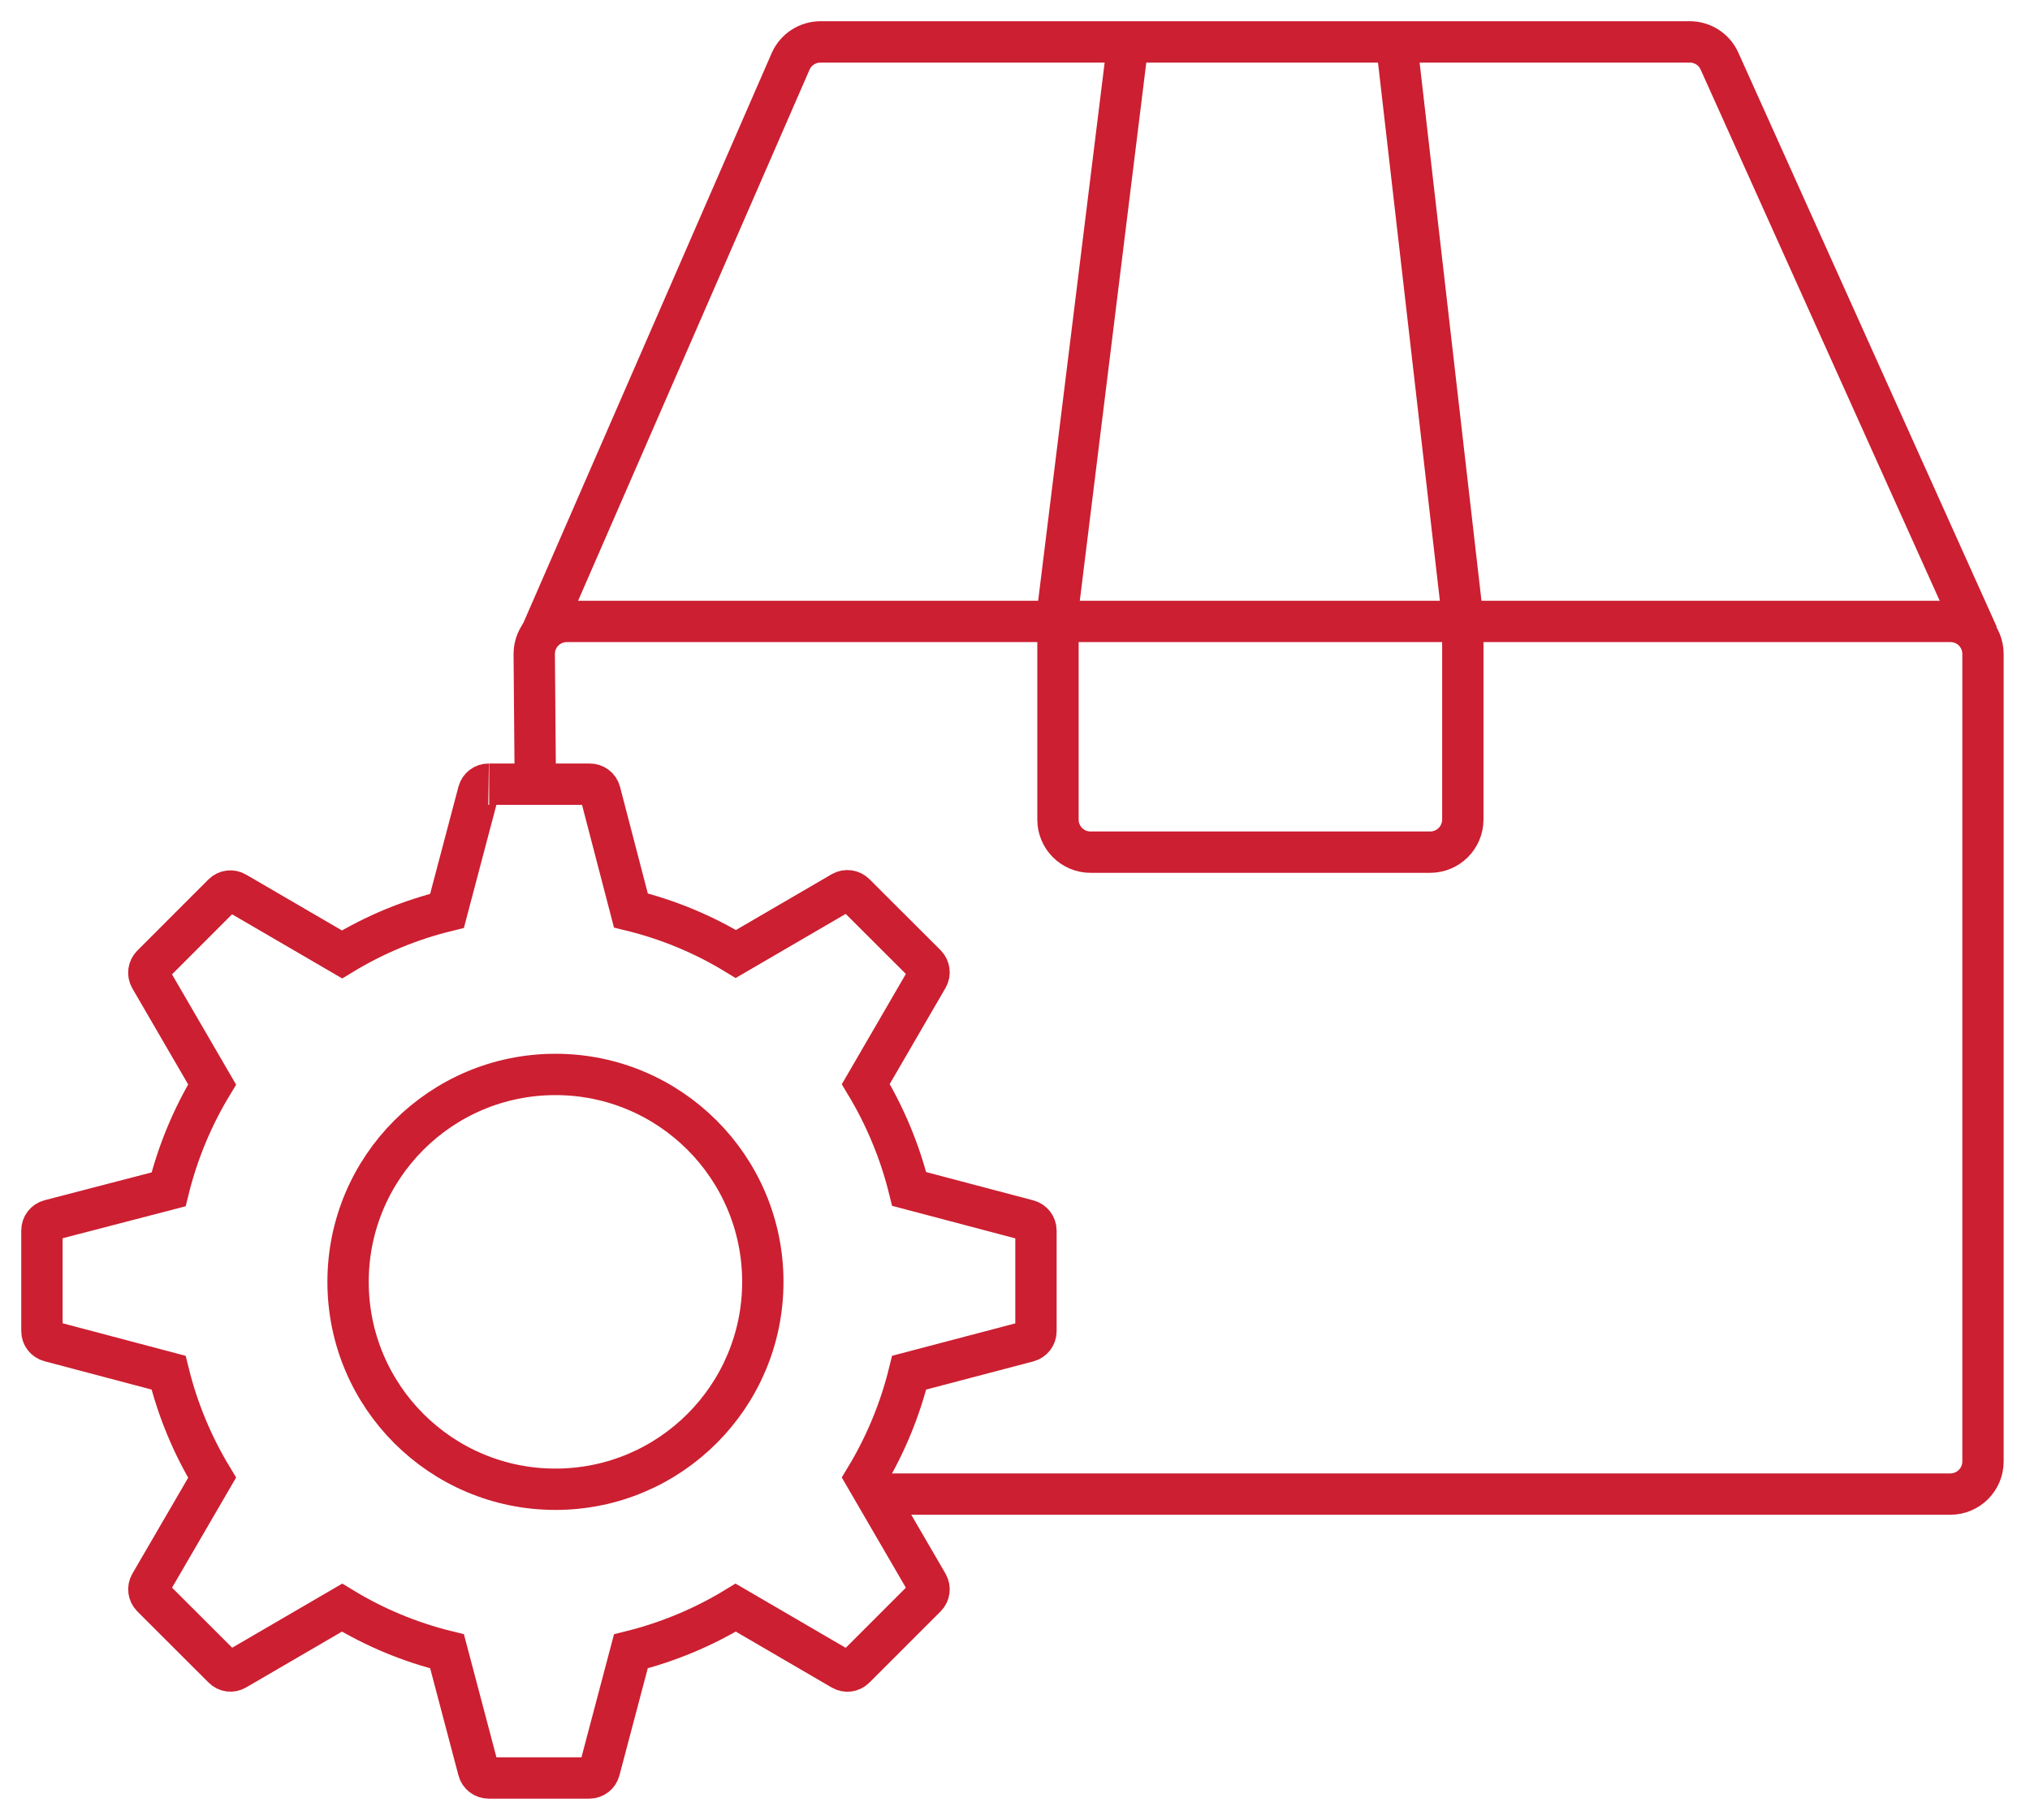 <svg xmlns="http://www.w3.org/2000/svg" width="58" height="52" viewBox="0 0 58 52">
    <g fill="none" fill-rule="evenodd">
        <g stroke="#CC1F31" stroke-width="1.181">
            <g transform="translate(-591 -834) translate(592 835)">
                <path d="M12.96 21.402c-.135-.002-.255.089-.29.22l-.898 3.398c-1.058.259-2.07.678-3 1.244l-3.036-1.768c-.116-.07-.266-.053-.362.043l-2.035 2.036c-.095.096-.115.244-.048.362L5.06 29.98c-.563.93-.982 1.94-1.244 2.996l-3.394.882c-.132.035-.225.155-.224.292v2.878c0 .135.093.253.224.287l3.394.898c.26 1.057.68 2.068 1.244 3l-1.768 3.039c-.067.118-.047.266.048.362l2.035 2.032c.095.099.245.118.362.047l3.036-1.768c.93.567 1.942.988 3 1.248l.897 3.394c.035.133.155.225.292.224h2.874c.137.001.257-.091.291-.224l.898-3.394c1.055-.263 2.066-.683 2.996-1.248l3.04 1.772c.117.068.265.049.361-.047l2.036-2.036c.095-.096.114-.244.047-.362l-1.768-3.04c.562-.932.98-1.943 1.24-3l3.398-.893c.132-.036.224-.155.224-.291v-2.874c0-.137-.092-.256-.224-.292l-3.398-.897c-.261-1.055-.68-2.065-1.24-2.996l1.768-3.044c.067-.118.048-.265-.047-.362l-2.036-2.032c-.096-.094-.244-.114-.362-.047l-3.035 1.768c-.93-.566-1.943-.985-3-1.244l-.882-3.386c-.036-.131-.156-.222-.292-.22h-2.874"/>
                <circle cx="14.87" cy="35.618" r="5.925"/>
                <path d="M14.295 21.398l-.031-3.717c0-.247.098-.484.273-.658.175-.175.413-.272.66-.271h39.527c.248-.001.485.096.66.27.175.175.273.412.273.66v23.066c0 .515-.417.933-.933.933H24.232"/>
                <path d="M14.465 17.098L21.595.74c.152-.33.482-.542.846-.543H47.28c.36 0 .69.208.842.535l7.39 16.418"/>
                <path d="M31.217.295l-1.989 16.099c-.002.038-.002.076 0 .114v5.905c0 .514.416.93.93.93h9.704c.514 0 .931-.416.933-.93v-5.61c.002-.035.002-.07 0-.106L38.898.197"/>
            </g>
        </g>
    </g>
</svg>